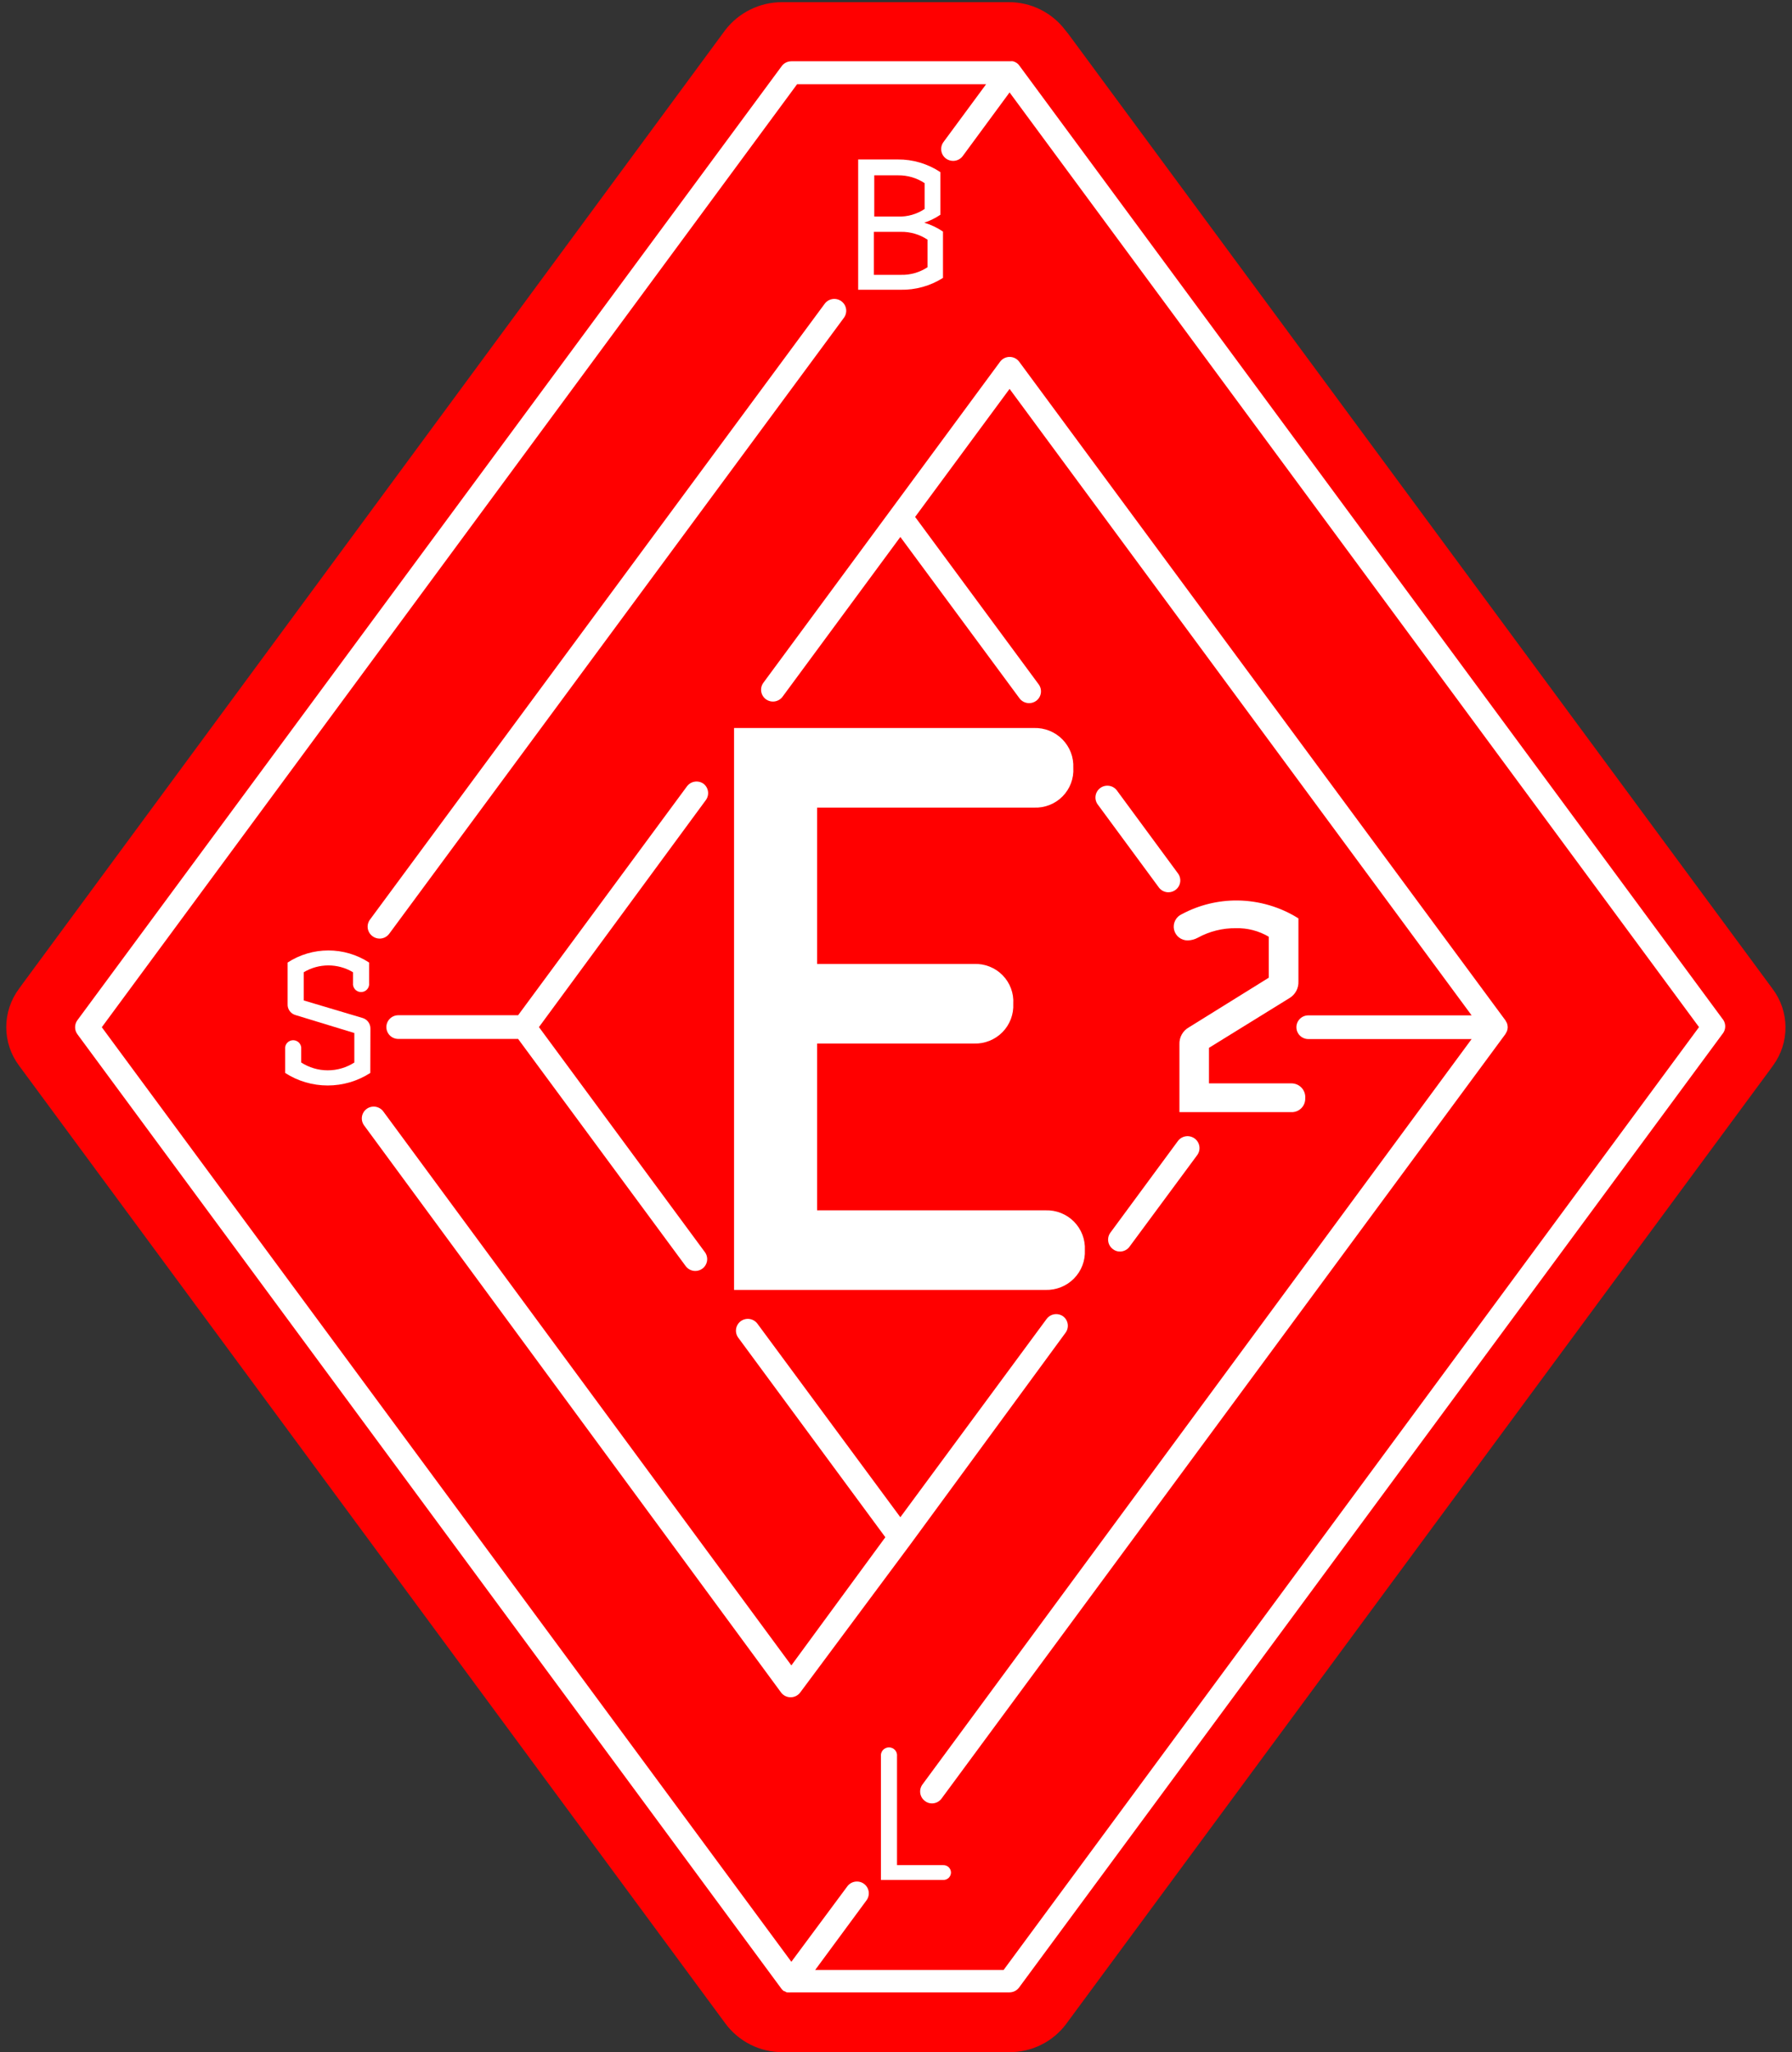 <svg width="172" height="197" viewBox="0 0 172 197" fill="none" xmlns="http://www.w3.org/2000/svg">
<rect x="0" y="0" width="172" height="197" fill="#333333" stroke="none"/>
<g clip-path="url(#clip0_108_28)">
<path d="M170.118 94.898L102.538 3.255L102.252 2.902C101.619 2.062 100.798 1.381 99.853 0.913C98.908 0.445 97.866 0.203 96.81 0.207H75.054C73.998 0.209 72.956 0.453 72.01 0.92C71.064 1.387 70.239 2.066 69.6 2.902L2.146 94.466L1.826 94.909C1.03 95.977 0.601 97.27 0.601 98.599C0.601 99.927 1.03 101.221 1.826 102.288L69.657 194.284C70.29 195.128 71.113 195.812 72.061 196.282C73.007 196.752 74.052 196.994 75.111 196.99H96.89C97.947 196.994 98.99 196.752 99.935 196.282C100.881 195.812 101.702 195.127 102.332 194.284L169.855 102.732L170.175 102.288C170.965 101.214 171.386 99.915 171.376 98.584C171.366 97.252 170.924 95.96 170.118 94.898Z" fill="#FF0000"/>
<path d="M102.057 126.369C101.936 126.279 101.799 126.215 101.653 126.179C101.508 126.143 101.356 126.136 101.207 126.158C101.058 126.18 100.916 126.231 100.787 126.308C100.658 126.385 100.546 126.487 100.457 126.607L86.417 145.641L72.698 127.062C72.609 126.942 72.497 126.84 72.368 126.763C72.239 126.686 72.096 126.635 71.948 126.613C71.799 126.59 71.647 126.598 71.501 126.634C71.356 126.67 71.218 126.734 71.097 126.823C70.856 127.002 70.696 127.269 70.651 127.564C70.606 127.86 70.68 128.162 70.857 128.404L84.977 147.562L75.956 159.865L36.787 106.687C36.698 106.566 36.586 106.465 36.457 106.388C36.328 106.311 36.185 106.26 36.037 106.237C35.888 106.215 35.736 106.223 35.59 106.259C35.445 106.294 35.307 106.359 35.187 106.448C34.946 106.627 34.785 106.894 34.74 107.189C34.695 107.485 34.769 107.787 34.946 108.028L74.962 162.457C75.068 162.602 75.207 162.72 75.368 162.801C75.529 162.882 75.707 162.924 75.888 162.923C76.065 162.923 76.24 162.882 76.399 162.804C76.558 162.724 76.696 162.61 76.802 162.469L87.389 148.233L102.252 127.96C102.438 127.723 102.522 127.423 102.485 127.124C102.448 126.826 102.295 126.554 102.057 126.369Z" fill="white"/>
<path d="M67.53 75.237C67.287 75.061 66.984 74.988 66.686 75.032C66.389 75.077 66.121 75.236 65.941 75.476L49.729 97.454H38.228C37.925 97.454 37.634 97.575 37.419 97.788C37.205 98.001 37.084 98.29 37.084 98.592C37.084 98.893 37.205 99.182 37.419 99.396C37.634 99.609 37.925 99.728 38.228 99.728H49.729L65.815 121.537C65.921 121.68 66.058 121.797 66.217 121.877C66.376 121.959 66.551 122.001 66.73 122.003C66.972 122.004 67.208 121.928 67.404 121.786C67.527 121.699 67.63 121.587 67.708 121.46C67.787 121.332 67.839 121.19 67.863 121.043C67.886 120.895 67.88 120.744 67.844 120.598C67.809 120.453 67.745 120.316 67.656 120.195L51.73 98.592L67.736 76.818C67.917 76.58 67.996 76.281 67.958 75.986C67.919 75.69 67.766 75.421 67.53 75.237Z" fill="white"/>
<path d="M107.249 75.942C107.165 75.812 107.054 75.699 106.924 75.613C106.795 75.526 106.649 75.466 106.496 75.438C106.342 75.41 106.184 75.413 106.032 75.447C105.88 75.482 105.736 75.547 105.61 75.639C105.484 75.731 105.379 75.847 105.3 75.981C105.221 76.115 105.17 76.264 105.152 76.418C105.132 76.572 105.145 76.728 105.19 76.877C105.234 77.026 105.308 77.165 105.408 77.284L111.227 85.186C111.334 85.331 111.473 85.449 111.634 85.53C111.795 85.611 111.973 85.653 112.153 85.652C112.397 85.65 112.633 85.57 112.828 85.425C113.069 85.246 113.23 84.98 113.274 84.684C113.319 84.388 113.245 84.086 113.068 83.845L107.249 75.942Z" fill="white"/>
<path d="M165.418 97.923L97.827 6.28C97.766 6.19 97.688 6.113 97.598 6.052C97.488 5.973 97.364 5.915 97.233 5.882C97.145 5.87 97.057 5.87 96.97 5.882H75.956C75.775 5.881 75.598 5.923 75.436 6.004C75.276 6.085 75.136 6.203 75.03 6.348L7.427 97.934C7.284 98.129 7.207 98.364 7.207 98.605C7.207 98.846 7.284 99.081 7.427 99.276L75.007 190.907C75.072 190.994 75.149 191.07 75.236 191.135H75.293L75.51 191.249H75.602C75.704 191.26 75.808 191.26 75.91 191.249H96.89C97.07 191.249 97.248 191.207 97.409 191.126C97.57 191.045 97.709 190.927 97.815 190.783L165.407 99.139C165.524 98.958 165.588 98.748 165.59 98.533C165.592 98.317 165.532 98.106 165.418 97.923ZM96.329 189.1H78.242L83.17 182.414C83.347 182.172 83.421 181.871 83.376 181.574C83.332 181.279 83.171 181.013 82.93 180.834C82.809 180.744 82.672 180.68 82.526 180.644C82.38 180.608 82.228 180.601 82.08 180.623C81.931 180.645 81.788 180.696 81.66 180.773C81.531 180.85 81.419 180.952 81.329 181.072L75.956 188.315L9.771 98.605L76.505 8.087H94.648L90.556 13.636C90.467 13.757 90.403 13.894 90.367 14.039C90.332 14.185 90.326 14.336 90.349 14.484C90.373 14.632 90.425 14.774 90.504 14.901C90.582 15.029 90.685 15.14 90.807 15.228C91.004 15.369 91.24 15.445 91.482 15.444C91.662 15.444 91.84 15.402 92.001 15.321C92.162 15.24 92.301 15.123 92.408 14.978L96.901 8.872L163.075 98.594L96.329 189.1Z" fill="white"/>
<path d="M106.825 119.91C107.017 120.062 107.255 120.142 107.5 120.138C107.678 120.137 107.854 120.094 108.013 120.013C108.172 119.932 108.31 119.815 108.414 119.671L114.908 110.883C115.089 110.638 115.165 110.332 115.118 110.033C115.072 109.733 114.908 109.465 114.663 109.285C114.417 109.106 114.11 109.03 113.809 109.076C113.507 109.122 113.237 109.285 113.056 109.53L106.574 118.33C106.398 118.573 106.326 118.876 106.373 119.171C106.42 119.468 106.583 119.733 106.825 119.91Z" fill="white"/>
<path d="M36.433 90.098C36.613 90.099 36.791 90.057 36.952 89.976C37.113 89.895 37.252 89.777 37.359 89.632L80.998 30.508C81.087 30.387 81.152 30.251 81.188 30.106C81.225 29.961 81.232 29.81 81.21 29.662C81.187 29.515 81.136 29.372 81.059 29.244C80.981 29.116 80.879 29.005 80.758 28.916C80.637 28.827 80.5 28.763 80.354 28.727C80.208 28.691 80.057 28.683 79.908 28.706C79.759 28.728 79.617 28.779 79.488 28.856C79.359 28.933 79.247 29.034 79.158 29.155L35.507 88.279C35.418 88.4 35.354 88.537 35.318 88.683C35.283 88.828 35.277 88.979 35.3 89.127C35.323 89.275 35.376 89.417 35.455 89.544C35.533 89.672 35.636 89.783 35.758 89.871C35.953 90.017 36.189 90.096 36.433 90.098Z" fill="white"/>
<path d="M96.901 34.26C96.723 34.262 96.547 34.304 96.388 34.385C96.229 34.466 96.092 34.583 95.987 34.727L85.503 48.95L73.27 65.54C73.092 65.781 73.019 66.083 73.063 66.379C73.109 66.675 73.269 66.941 73.51 67.12C73.63 67.209 73.767 67.273 73.914 67.31C74.06 67.346 74.211 67.353 74.36 67.331C74.508 67.308 74.651 67.258 74.78 67.18C74.909 67.103 75.021 67.002 75.11 66.881L86.417 51.543L97.85 67.029C97.957 67.174 98.097 67.292 98.257 67.373C98.418 67.453 98.596 67.496 98.776 67.495C99.019 67.496 99.255 67.421 99.451 67.279C99.572 67.191 99.674 67.079 99.752 66.951C99.829 66.823 99.881 66.681 99.903 66.533C99.925 66.385 99.918 66.234 99.882 66.089C99.846 65.944 99.78 65.807 99.691 65.687L87.835 49.621L96.901 37.33L141.249 97.467H125.575C125.272 97.467 124.981 97.586 124.766 97.8C124.552 98.013 124.432 98.302 124.432 98.603C124.432 98.905 124.552 99.195 124.766 99.408C124.981 99.621 125.272 99.741 125.575 99.741H141.249L88.532 171.305C88.357 171.547 88.284 171.85 88.331 172.146C88.379 172.442 88.541 172.708 88.784 172.885C88.975 173.036 89.214 173.117 89.459 173.112C89.637 173.111 89.812 173.068 89.971 172.987C90.13 172.906 90.268 172.789 90.373 172.646L144.485 99.274C144.516 99.228 144.543 99.178 144.565 99.127L144.634 99.002C144.684 98.875 144.711 98.74 144.714 98.603C144.709 98.464 144.682 98.326 144.634 98.195L144.565 98.081C144.545 98.028 144.518 97.978 144.485 97.933L97.827 34.727C97.721 34.582 97.582 34.464 97.421 34.383C97.26 34.302 97.082 34.26 96.901 34.26Z" fill="white"/>
<path d="M104.127 120.001C104.151 120.504 104.07 121.005 103.89 121.475C103.709 121.945 103.434 122.372 103.079 122.731C102.725 123.09 102.3 123.372 101.831 123.559C101.362 123.747 100.859 123.836 100.354 123.822H70.457V69.882H99.245C99.75 69.868 100.253 69.957 100.722 70.144C101.191 70.332 101.616 70.614 101.97 70.973C102.324 71.331 102.6 71.759 102.781 72.229C102.961 72.699 103.041 73.2 103.018 73.702C103.049 74.206 102.973 74.711 102.795 75.184C102.617 75.657 102.342 76.087 101.986 76.447C101.63 76.808 101.202 77.09 100.73 77.275C100.258 77.46 99.752 77.544 99.245 77.523H78.426V92.531H93.494C94.001 92.511 94.505 92.597 94.976 92.783C95.447 92.969 95.873 93.251 96.227 93.611C96.582 93.971 96.856 94.401 97.033 94.873C97.211 95.345 97.287 95.849 97.255 96.352C97.281 96.853 97.201 97.355 97.023 97.824C96.844 98.294 96.569 98.722 96.216 99.081C95.862 99.44 95.438 99.722 94.97 99.909C94.501 100.098 93.999 100.187 93.494 100.172H78.426V116.181H100.354C100.86 116.165 101.363 116.253 101.833 116.44C102.303 116.627 102.729 116.909 103.083 117.268C103.437 117.627 103.713 118.056 103.893 118.526C104.073 118.997 104.152 119.499 104.127 120.001Z" fill="white"/>
<path d="M90.51 26.677C89.292 27.448 87.872 27.843 86.428 27.814H82.37V15.306H86.165C87.621 15.294 89.048 15.718 90.258 16.523V20.616C89.78 20.938 89.261 21.194 88.715 21.378C89.354 21.567 89.96 21.855 90.51 22.231V26.677ZM88.749 20.093V17.581C87.996 17.08 87.106 16.818 86.2 16.83H83.913V20.787H86.2C87.105 20.817 87.997 20.562 88.749 20.059V20.093ZM89.024 25.687V23.004C88.267 22.501 87.373 22.239 86.462 22.254H83.879V26.381H86.462C87.371 26.408 88.266 26.154 89.024 25.653V25.687Z" fill="white"/>
<path d="M35.542 102.993C34.325 103.779 32.905 104.197 31.454 104.197C30.004 104.197 28.584 103.779 27.367 102.993V100.718C27.354 100.61 27.364 100.5 27.397 100.395C27.429 100.291 27.484 100.194 27.557 100.112C27.63 100.031 27.72 99.965 27.82 99.92C27.92 99.875 28.029 99.852 28.139 99.852C28.249 99.852 28.358 99.875 28.458 99.92C28.558 99.965 28.648 100.031 28.721 100.112C28.794 100.194 28.849 100.291 28.881 100.395C28.914 100.5 28.924 100.61 28.911 100.718V101.992C29.67 102.481 30.555 102.742 31.46 102.742C32.365 102.742 33.251 102.481 34.01 101.992V99.161L28.385 97.444C28.152 97.384 27.948 97.246 27.806 97.053C27.665 96.86 27.594 96.625 27.607 96.386V92.395C28.769 91.638 30.128 91.235 31.517 91.235C32.907 91.235 34.266 91.638 35.427 92.395V94.362C35.441 94.471 35.431 94.582 35.398 94.686C35.365 94.79 35.311 94.887 35.238 94.969C35.165 95.051 35.075 95.116 34.975 95.162C34.875 95.206 34.766 95.23 34.656 95.23C34.546 95.23 34.437 95.206 34.337 95.162C34.236 95.116 34.147 95.051 34.074 94.969C34.001 94.887 33.946 94.79 33.913 94.686C33.881 94.582 33.871 94.471 33.884 94.362V93.328C33.17 92.898 32.352 92.672 31.517 92.672C30.683 92.672 29.865 92.898 29.151 93.328V96.034L34.799 97.717C35.02 97.781 35.213 97.917 35.35 98.102C35.486 98.287 35.558 98.511 35.553 98.74L35.542 102.993Z" fill="white"/>
<path d="M91.277 179.731C91.278 179.829 91.26 179.926 91.222 180.017C91.185 180.107 91.129 180.189 91.058 180.257C90.987 180.325 90.903 180.378 90.811 180.413C90.719 180.448 90.621 180.463 90.522 180.458H84.554V168.599C84.541 168.491 84.551 168.381 84.584 168.276C84.617 168.172 84.671 168.075 84.744 167.993C84.817 167.911 84.907 167.846 85.007 167.801C85.107 167.756 85.216 167.733 85.326 167.733C85.436 167.733 85.545 167.756 85.645 167.801C85.746 167.846 85.835 167.911 85.908 167.993C85.981 168.075 86.035 168.172 86.068 168.276C86.101 168.381 86.111 168.491 86.097 168.599V179.037H90.522C90.618 179.033 90.713 179.047 90.803 179.079C90.893 179.112 90.976 179.162 91.046 179.227C91.116 179.291 91.172 179.369 91.212 179.455C91.252 179.542 91.274 179.636 91.277 179.731Z" fill="white"/>
<path d="M125.278 105.427C125.285 105.603 125.254 105.779 125.189 105.943C125.124 106.107 125.026 106.257 124.9 106.382C124.775 106.506 124.625 106.604 124.46 106.669C124.294 106.733 124.118 106.763 123.941 106.757H113.205V100.242C113.191 99.911 113.27 99.582 113.434 99.292C113.597 99.003 113.839 98.765 114.131 98.605L121.779 93.852V89.918C120.83 89.357 119.74 89.073 118.636 89.099C117.349 89.082 116.08 89.4 114.954 90.02C114.669 90.173 114.352 90.259 114.028 90.271C113.72 90.281 113.419 90.185 113.174 89.998C112.93 89.812 112.758 89.546 112.689 89.248C112.621 88.949 112.658 88.636 112.796 88.362C112.934 88.088 113.164 87.87 113.445 87.746C115.082 86.872 116.914 86.422 118.773 86.438C120.846 86.461 122.873 87.055 124.626 88.156V94.204C124.641 94.517 124.573 94.827 124.428 95.105C124.284 95.382 124.068 95.617 123.803 95.785L116.04 100.583V103.994H123.975C124.157 103.997 124.337 104.036 124.503 104.111C124.669 104.186 124.818 104.294 124.94 104.428C125.062 104.562 125.155 104.72 125.214 104.893C125.272 105.064 125.294 105.246 125.278 105.427Z" fill="white"/>
</g>
<defs>
<clipPath id="clip0_108_28">
<rect width="171.872" height="197" fill="white"/>
</clipPath>
</defs>
</svg>
